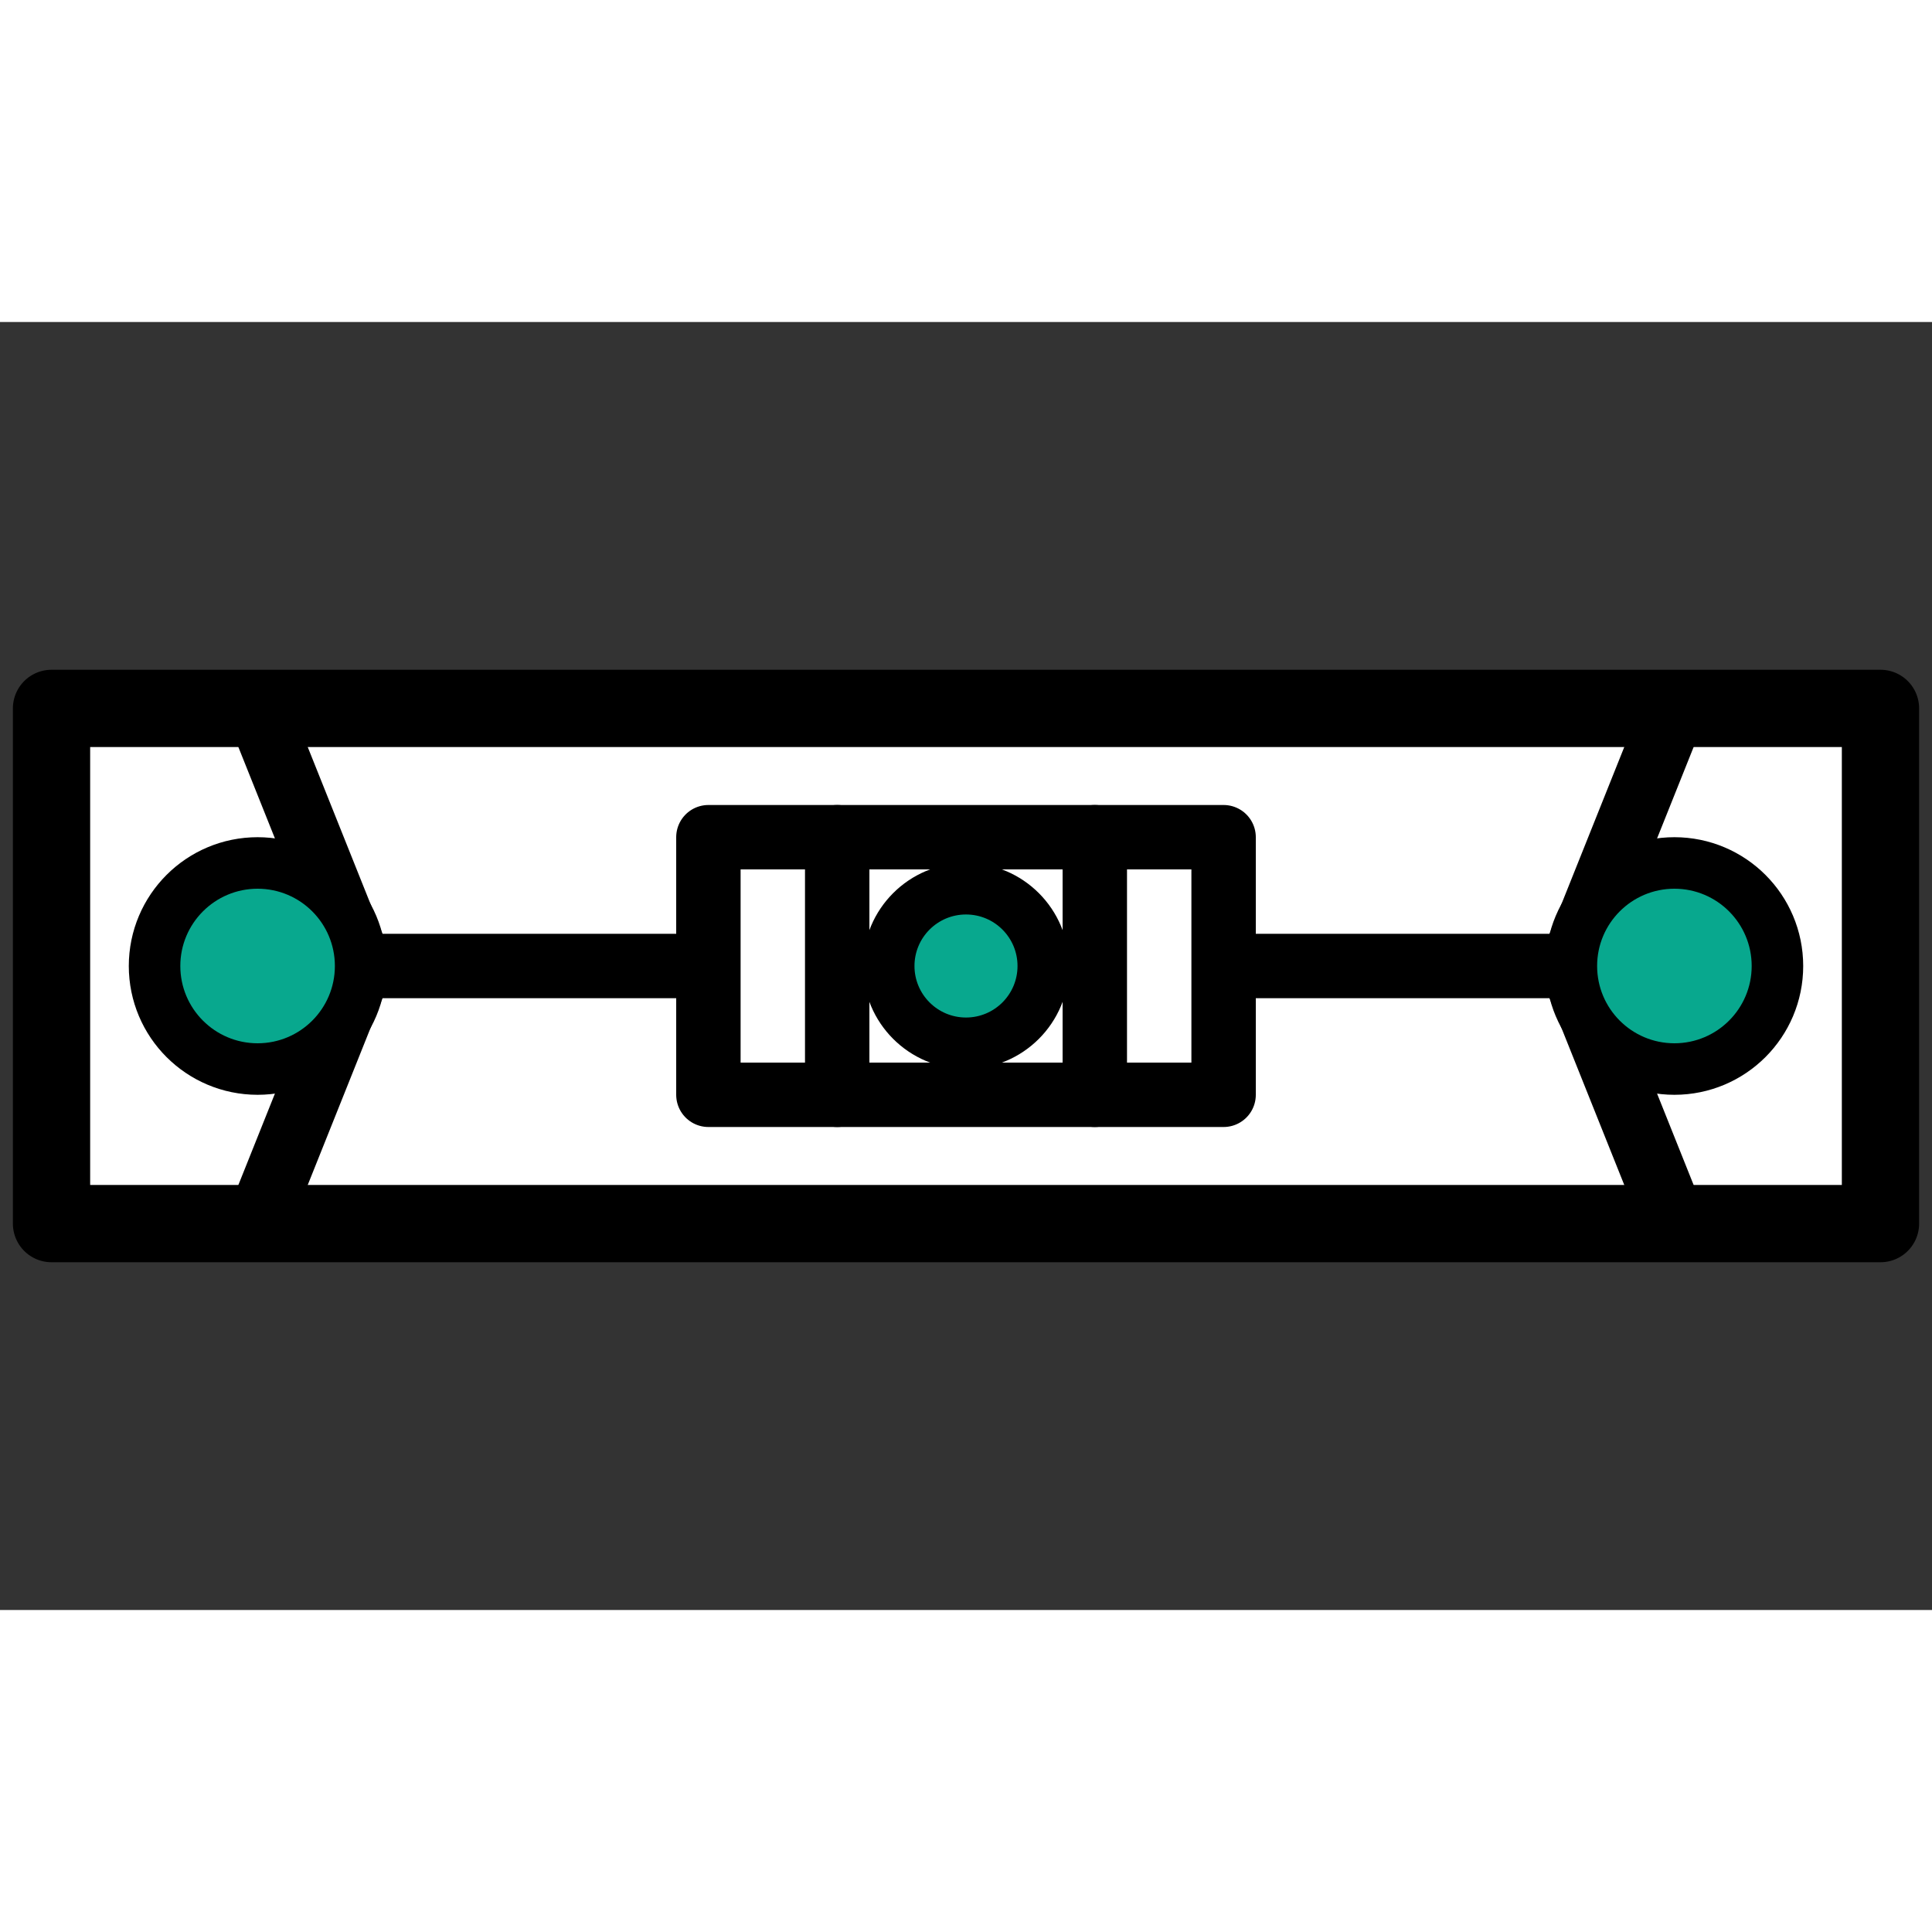 <?xml version="1.0" encoding="UTF-8" standalone="no"?>
<!-- Uploaded to: SVG Repo, www.svgrepo.com, Generator: SVG Repo Mixer Tools -->
<svg
   width="100"
   height="100"
   viewBox="0 0 150 100"
   version="1.1" xmlns="http://www.w3.org/2000/svg" xmlns:xlink="http://www.w3.org/1999/xlink"
   id="svg8">
  <rect x="0" y="0" width="150" height="100" fill="#333333" stroke="none"/>
  <rect x="4" y="30" width="142" height="40" style="fill:#fff; stroke:#000000;stroke-width:6;stroke-linecap:round;stroke-linejoin:round;stroke-miterlimit:4;stroke-dasharray:none;stroke-opacity:1" />
  <line x1="20" x2="130" y1="50" y2="50" style="stroke:black;stroke-width:5;stroke-linecap:round;stroke-linejoin:round;stroke-miterlimit:4;stroke-dasharray:none;stroke-opacity:1"/>
  <line x1="20" x2="28" y1="30" y2="50" style="stroke:black;stroke-width:5;stroke-linecap:round;stroke-linejoin:round;stroke-miterlimit:4;stroke-dasharray:none;stroke-opacity:1"/>
  <line x1="20" x2="28" y1="70" y2="50" style="stroke:black;stroke-width:5;stroke-linecap:round;stroke-linejoin:round;stroke-miterlimit:4;stroke-dasharray:none;stroke-opacity:1"/>
  <line x1="130" x2="122" y1="30" y2="50" style="stroke:black;stroke-width:5;stroke-linecap:round;stroke-linejoin:round;stroke-miterlimit:4;stroke-dasharray:none;stroke-opacity:1"/>
  <line x1="130" x2="122" y1="70" y2="50" style="stroke:black;stroke-width:5;stroke-linecap:round;stroke-linejoin:round;stroke-miterlimit:4;stroke-dasharray:none;stroke-opacity:1"/>
  <circle cx="20" cy="50" r="6" style="fill:#08A88E;stroke:#000000;stroke-width:8;stroke-linecap:round;stroke-linejoin:round;stroke-miterlimit:4;stroke-dasharray:none;stroke-opacity:1"/>
  <circle cx="20" cy="50" r="6" style="fill:#08A88E;stroke-linecap:round;stroke-linejoin:round;stroke-miterlimit:4;stroke-dasharray:none;stroke-opacity:1"/>

  <rect x="55" y="40" width="40" height="20" style="fill:#fff; stroke:#000000;stroke-width:5;stroke-linecap:round;stroke-linejoin:round;stroke-miterlimit:4;stroke-dasharray:none;stroke-opacity:1" />
  <line x1="65" x2="65" y1="40" y2="60" style="stroke:black;stroke-width:5;stroke-linecap:round;stroke-linejoin:round;stroke-miterlimit:4;stroke-dasharray:none;stroke-opacity:1"/>
  <line x1="85" x2="85" y1="40" y2="60" style="stroke:black;stroke-width:5;stroke-linecap:round;stroke-linejoin:round;stroke-miterlimit:4;stroke-dasharray:none;stroke-opacity:1"/>
  
  <circle cx="75" cy="50" r="4" style="fill:#08A88E;stroke:#000000;stroke-width:8;stroke-linecap:round;stroke-linejoin:round;stroke-miterlimit:4;stroke-dasharray:none;stroke-opacity:1"/>
  <circle cx="75" cy="50" r="4" style="fill:#08A88E;stroke-linecap:round;stroke-linejoin:round;stroke-miterlimit:4;stroke-dasharray:none;stroke-opacity:1"/>


  <circle cx="130" cy="50" r="6" style="fill:#08A88E;stroke:#000000;stroke-width:8;stroke-linecap:round;stroke-linejoin:round;stroke-miterlimit:4;stroke-dasharray:none;stroke-opacity:1"/>
  <circle cx="130" cy="50" r="6" style="fill:#08A88E;stroke-linecap:round;stroke-linejoin:round;stroke-miterlimit:4;stroke-dasharray:none;stroke-opacity:1"/>
</svg>